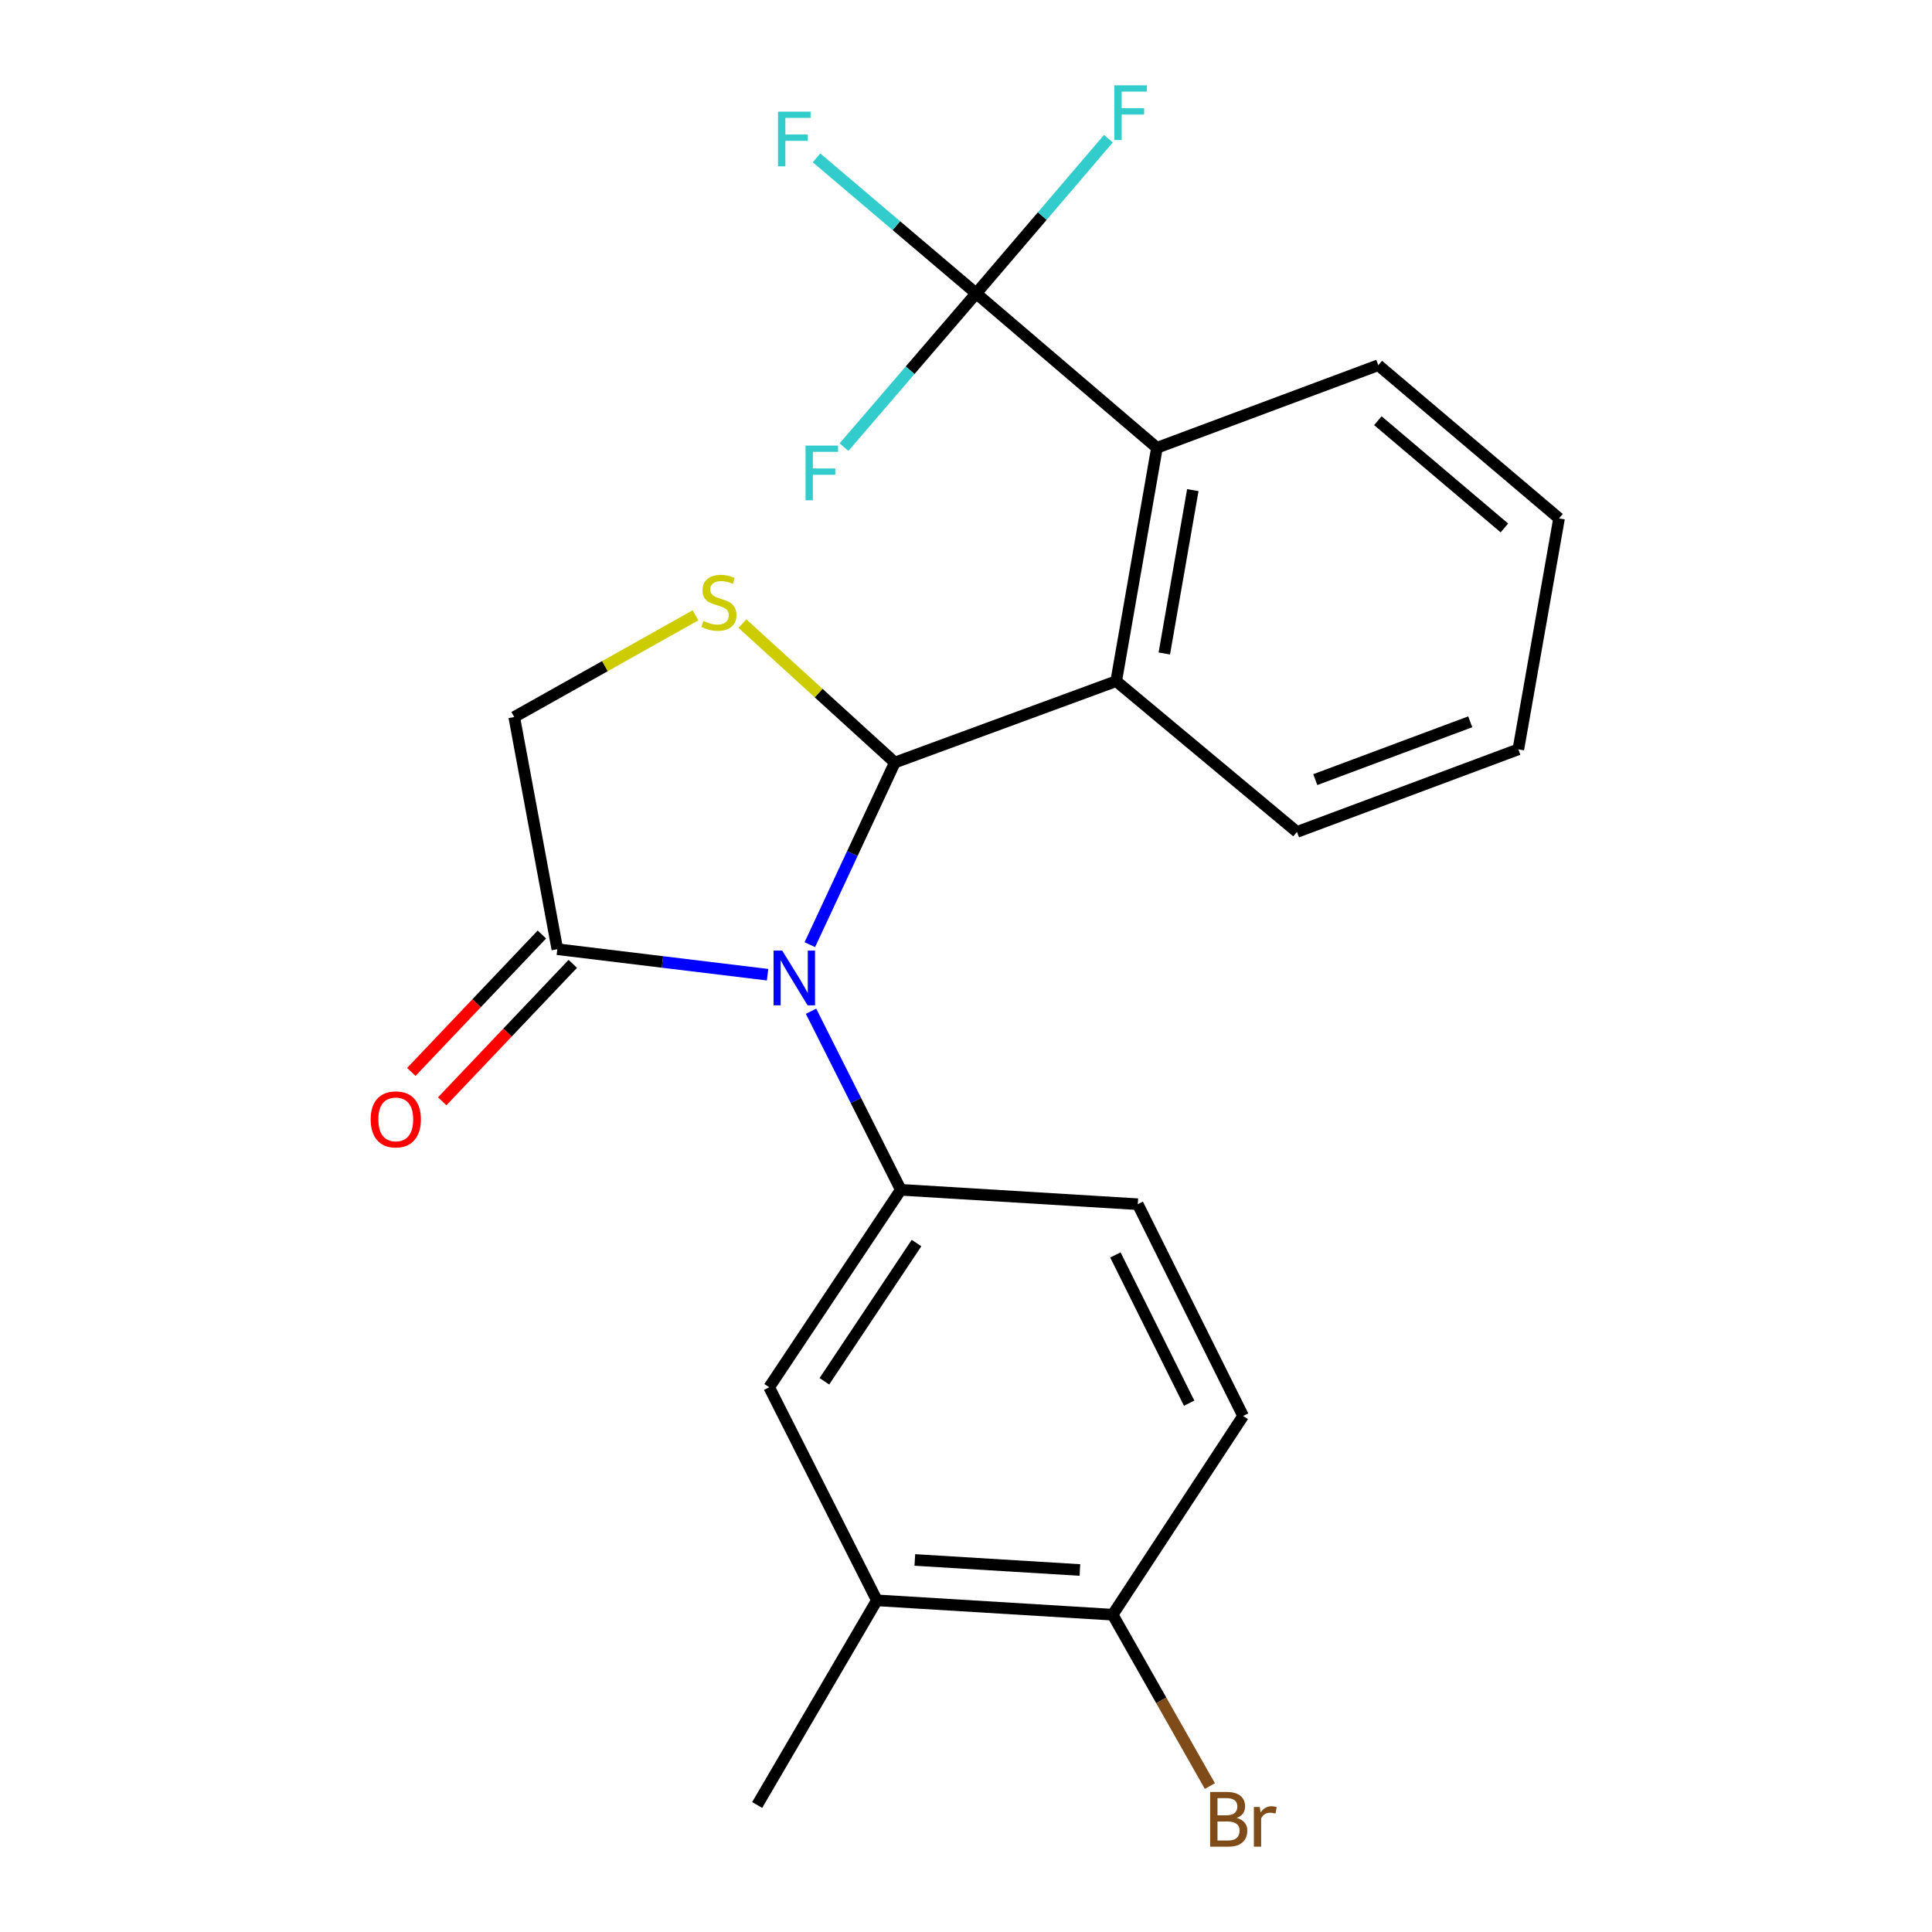 <?xml version='1.0' encoding='iso-8859-1'?>
<svg version='1.1' baseProfile='full'
              xmlns='http://www.w3.org/2000/svg'
                      xmlns:rdkit='http://www.rdkit.org/xml'
                      xmlns:xlink='http://www.w3.org/1999/xlink'
                  xml:space='preserve'
width='1000px' height='1000px' viewBox='0 0 1000 1000'>
<!-- END OF HEADER -->
<rect style='opacity:1.0;fill:#FFFFFF;stroke:none' width='1000' height='1000' x='0' y='0'> </rect>
<path class='bond-0' d='M 419.17,488.953 L 441.166,441.821' style='fill:none;fill-rule:evenodd;stroke:#0000FF;stroke-width:6px;stroke-linecap:butt;stroke-linejoin:miter;stroke-opacity:1' />
<path class='bond-0' d='M 441.166,441.821 L 463.162,394.689' style='fill:none;fill-rule:evenodd;stroke:#000000;stroke-width:6px;stroke-linecap:butt;stroke-linejoin:miter;stroke-opacity:1' />
<path class='bond-2' d='M 419.787,523.417 L 443.019,569.628' style='fill:none;fill-rule:evenodd;stroke:#0000FF;stroke-width:6px;stroke-linecap:butt;stroke-linejoin:miter;stroke-opacity:1' />
<path class='bond-2' d='M 443.019,569.628 L 466.25,615.838' style='fill:none;fill-rule:evenodd;stroke:#000000;stroke-width:6px;stroke-linecap:butt;stroke-linejoin:miter;stroke-opacity:1' />
<path class='bond-5' d='M 397.297,504.51 L 342.885,497.904' style='fill:none;fill-rule:evenodd;stroke:#0000FF;stroke-width:6px;stroke-linecap:butt;stroke-linejoin:miter;stroke-opacity:1' />
<path class='bond-5' d='M 342.885,497.904 L 288.473,491.299' style='fill:none;fill-rule:evenodd;stroke:#000000;stroke-width:6px;stroke-linecap:butt;stroke-linejoin:miter;stroke-opacity:1' />
<path class='bond-1' d='M 463.162,394.689 L 423.713,358.729' style='fill:none;fill-rule:evenodd;stroke:#000000;stroke-width:6px;stroke-linecap:butt;stroke-linejoin:miter;stroke-opacity:1' />
<path class='bond-1' d='M 423.713,358.729 L 384.265,322.768' style='fill:none;fill-rule:evenodd;stroke:#CCCC00;stroke-width:6px;stroke-linecap:butt;stroke-linejoin:miter;stroke-opacity:1' />
<path class='bond-3' d='M 463.162,394.689 L 577.75,352.567' style='fill:none;fill-rule:evenodd;stroke:#000000;stroke-width:6px;stroke-linecap:butt;stroke-linejoin:miter;stroke-opacity:1' />
<path class='bond-23' d='M 359.987,318.483 L 313.078,344.809' style='fill:none;fill-rule:evenodd;stroke:#CCCC00;stroke-width:6px;stroke-linecap:butt;stroke-linejoin:miter;stroke-opacity:1' />
<path class='bond-23' d='M 313.078,344.809 L 266.168,371.134' style='fill:none;fill-rule:evenodd;stroke:#000000;stroke-width:6px;stroke-linecap:butt;stroke-linejoin:miter;stroke-opacity:1' />
<path class='bond-7' d='M 466.25,615.838 L 398.123,718.048' style='fill:none;fill-rule:evenodd;stroke:#000000;stroke-width:6px;stroke-linecap:butt;stroke-linejoin:miter;stroke-opacity:1' />
<path class='bond-7' d='M 474.387,643.405 L 426.698,714.952' style='fill:none;fill-rule:evenodd;stroke:#000000;stroke-width:6px;stroke-linecap:butt;stroke-linejoin:miter;stroke-opacity:1' />
<path class='bond-10' d='M 466.25,615.838 L 588.903,623.29' style='fill:none;fill-rule:evenodd;stroke:#000000;stroke-width:6px;stroke-linecap:butt;stroke-linejoin:miter;stroke-opacity:1' />
<path class='bond-6' d='M 577.75,352.567 L 598.83,231.778' style='fill:none;fill-rule:evenodd;stroke:#000000;stroke-width:6px;stroke-linecap:butt;stroke-linejoin:miter;stroke-opacity:1' />
<path class='bond-6' d='M 602.643,338.241 L 617.399,253.689' style='fill:none;fill-rule:evenodd;stroke:#000000;stroke-width:6px;stroke-linecap:butt;stroke-linejoin:miter;stroke-opacity:1' />
<path class='bond-18' d='M 577.75,352.567 L 671.308,430.61' style='fill:none;fill-rule:evenodd;stroke:#000000;stroke-width:6px;stroke-linecap:butt;stroke-linejoin:miter;stroke-opacity:1' />
<path class='bond-4' d='M 505.272,151.86 L 598.83,231.778' style='fill:none;fill-rule:evenodd;stroke:#000000;stroke-width:6px;stroke-linecap:butt;stroke-linejoin:miter;stroke-opacity:1' />
<path class='bond-14' d='M 505.272,151.86 L 463.952,116.786' style='fill:none;fill-rule:evenodd;stroke:#000000;stroke-width:6px;stroke-linecap:butt;stroke-linejoin:miter;stroke-opacity:1' />
<path class='bond-14' d='M 463.952,116.786 L 422.633,81.711' style='fill:none;fill-rule:evenodd;stroke:#33CCCC;stroke-width:6px;stroke-linecap:butt;stroke-linejoin:miter;stroke-opacity:1' />
<path class='bond-15' d='M 505.272,151.86 L 471.061,191.649' style='fill:none;fill-rule:evenodd;stroke:#000000;stroke-width:6px;stroke-linecap:butt;stroke-linejoin:miter;stroke-opacity:1' />
<path class='bond-15' d='M 471.061,191.649 L 436.85,231.437' style='fill:none;fill-rule:evenodd;stroke:#33CCCC;stroke-width:6px;stroke-linecap:butt;stroke-linejoin:miter;stroke-opacity:1' />
<path class='bond-16' d='M 505.272,151.86 L 539.489,111.82' style='fill:none;fill-rule:evenodd;stroke:#000000;stroke-width:6px;stroke-linecap:butt;stroke-linejoin:miter;stroke-opacity:1' />
<path class='bond-16' d='M 539.489,111.82 L 573.706,71.779' style='fill:none;fill-rule:evenodd;stroke:#33CCCC;stroke-width:6px;stroke-linecap:butt;stroke-linejoin:miter;stroke-opacity:1' />
<path class='bond-8' d='M 288.473,491.299 L 266.168,371.134' style='fill:none;fill-rule:evenodd;stroke:#000000;stroke-width:6px;stroke-linecap:butt;stroke-linejoin:miter;stroke-opacity:1' />
<path class='bond-12' d='M 280.477,483.701 L 246.685,519.266' style='fill:none;fill-rule:evenodd;stroke:#000000;stroke-width:6px;stroke-linecap:butt;stroke-linejoin:miter;stroke-opacity:1' />
<path class='bond-12' d='M 246.685,519.266 L 212.893,554.831' style='fill:none;fill-rule:evenodd;stroke:#FF0000;stroke-width:6px;stroke-linecap:butt;stroke-linejoin:miter;stroke-opacity:1' />
<path class='bond-12' d='M 296.469,498.896 L 262.678,534.461' style='fill:none;fill-rule:evenodd;stroke:#000000;stroke-width:6px;stroke-linecap:butt;stroke-linejoin:miter;stroke-opacity:1' />
<path class='bond-12' d='M 262.678,534.461 L 228.886,570.026' style='fill:none;fill-rule:evenodd;stroke:#FF0000;stroke-width:6px;stroke-linecap:butt;stroke-linejoin:miter;stroke-opacity:1' />
<path class='bond-19' d='M 598.83,231.778 L 713.405,189.031' style='fill:none;fill-rule:evenodd;stroke:#000000;stroke-width:6px;stroke-linecap:butt;stroke-linejoin:miter;stroke-opacity:1' />
<path class='bond-9' d='M 398.123,718.048 L 453.872,828.335' style='fill:none;fill-rule:evenodd;stroke:#000000;stroke-width:6px;stroke-linecap:butt;stroke-linejoin:miter;stroke-opacity:1' />
<path class='bond-20' d='M 453.872,828.335 L 391.909,934.258' style='fill:none;fill-rule:evenodd;stroke:#000000;stroke-width:6px;stroke-linecap:butt;stroke-linejoin:miter;stroke-opacity:1' />
<path class='bond-24' d='M 453.872,828.335 L 575.912,835.762' style='fill:none;fill-rule:evenodd;stroke:#000000;stroke-width:6px;stroke-linecap:butt;stroke-linejoin:miter;stroke-opacity:1' />
<path class='bond-24' d='M 473.518,807.43 L 558.946,812.629' style='fill:none;fill-rule:evenodd;stroke:#000000;stroke-width:6px;stroke-linecap:butt;stroke-linejoin:miter;stroke-opacity:1' />
<path class='bond-13' d='M 588.903,623.29 L 643.427,732.902' style='fill:none;fill-rule:evenodd;stroke:#000000;stroke-width:6px;stroke-linecap:butt;stroke-linejoin:miter;stroke-opacity:1' />
<path class='bond-13' d='M 577.33,649.556 L 615.497,726.285' style='fill:none;fill-rule:evenodd;stroke:#000000;stroke-width:6px;stroke-linecap:butt;stroke-linejoin:miter;stroke-opacity:1' />
<path class='bond-11' d='M 575.912,835.762 L 643.427,732.902' style='fill:none;fill-rule:evenodd;stroke:#000000;stroke-width:6px;stroke-linecap:butt;stroke-linejoin:miter;stroke-opacity:1' />
<path class='bond-17' d='M 575.912,835.762 L 601.071,880.115' style='fill:none;fill-rule:evenodd;stroke:#000000;stroke-width:6px;stroke-linecap:butt;stroke-linejoin:miter;stroke-opacity:1' />
<path class='bond-17' d='M 601.071,880.115 L 626.229,924.469' style='fill:none;fill-rule:evenodd;stroke:#7F4C19;stroke-width:6px;stroke-linecap:butt;stroke-linejoin:miter;stroke-opacity:1' />
<path class='bond-21' d='M 671.308,430.61 L 785.896,387.863' style='fill:none;fill-rule:evenodd;stroke:#000000;stroke-width:6px;stroke-linecap:butt;stroke-linejoin:miter;stroke-opacity:1' />
<path class='bond-21' d='M 680.786,403.529 L 760.998,373.607' style='fill:none;fill-rule:evenodd;stroke:#000000;stroke-width:6px;stroke-linecap:butt;stroke-linejoin:miter;stroke-opacity:1' />
<path class='bond-25' d='M 713.405,189.031 L 806.963,268.324' style='fill:none;fill-rule:evenodd;stroke:#000000;stroke-width:6px;stroke-linecap:butt;stroke-linejoin:miter;stroke-opacity:1' />
<path class='bond-25' d='M 713.176,217.754 L 778.667,273.258' style='fill:none;fill-rule:evenodd;stroke:#000000;stroke-width:6px;stroke-linecap:butt;stroke-linejoin:miter;stroke-opacity:1' />
<path class='bond-22' d='M 785.896,387.863 L 806.963,268.324' style='fill:none;fill-rule:evenodd;stroke:#000000;stroke-width:6px;stroke-linecap:butt;stroke-linejoin:miter;stroke-opacity:1' />
<path  class='atom-0' d='M 404.866 492.029
L 414.146 507.029
Q 415.066 508.509, 416.546 511.189
Q 418.026 513.869, 418.106 514.029
L 418.106 492.029
L 421.866 492.029
L 421.866 520.349
L 417.986 520.349
L 408.026 503.949
Q 406.866 502.029, 405.626 499.829
Q 404.426 497.629, 404.066 496.949
L 404.066 520.349
L 400.386 520.349
L 400.386 492.029
L 404.866 492.029
' fill='#0000FF'/>
<path  class='atom-2' d='M 364.104 321.403
Q 364.424 321.523, 365.744 322.083
Q 367.064 322.643, 368.504 323.003
Q 369.984 323.323, 371.424 323.323
Q 374.104 323.323, 375.664 322.043
Q 377.224 320.723, 377.224 318.443
Q 377.224 316.883, 376.424 315.923
Q 375.664 314.963, 374.464 314.443
Q 373.264 313.923, 371.264 313.323
Q 368.744 312.563, 367.224 311.843
Q 365.744 311.123, 364.664 309.603
Q 363.624 308.083, 363.624 305.523
Q 363.624 301.963, 366.024 299.763
Q 368.464 297.563, 373.264 297.563
Q 376.544 297.563, 380.264 299.123
L 379.344 302.203
Q 375.944 300.803, 373.384 300.803
Q 370.624 300.803, 369.104 301.963
Q 367.584 303.083, 367.624 305.043
Q 367.624 306.563, 368.384 307.483
Q 369.184 308.403, 370.304 308.923
Q 371.464 309.443, 373.384 310.043
Q 375.944 310.843, 377.464 311.643
Q 378.984 312.443, 380.064 314.083
Q 381.184 315.683, 381.184 318.443
Q 381.184 322.363, 378.544 324.483
Q 375.944 326.563, 371.584 326.563
Q 369.064 326.563, 367.144 326.003
Q 365.264 325.483, 363.024 324.563
L 364.104 321.403
' fill='#CCCC00'/>
<path  class='atom-13' d='M 191.855 579.385
Q 191.855 572.585, 195.215 568.785
Q 198.575 564.985, 204.855 564.985
Q 211.135 564.985, 214.495 568.785
Q 217.855 572.585, 217.855 579.385
Q 217.855 586.265, 214.455 590.185
Q 211.055 594.065, 204.855 594.065
Q 198.615 594.065, 195.215 590.185
Q 191.855 586.305, 191.855 579.385
M 204.855 590.865
Q 209.175 590.865, 211.495 587.985
Q 213.855 585.065, 213.855 579.385
Q 213.855 573.825, 211.495 571.025
Q 209.175 568.185, 204.855 568.185
Q 200.535 568.185, 198.175 570.985
Q 195.855 573.785, 195.855 579.385
Q 195.855 585.105, 198.175 587.985
Q 200.535 590.865, 204.855 590.865
' fill='#FF0000'/>
<path  class='atom-15' d='M 402.706 57.783
L 419.546 57.783
L 419.546 61.023
L 406.506 61.023
L 406.506 69.623
L 418.106 69.623
L 418.106 72.903
L 406.506 72.903
L 406.506 86.103
L 402.706 86.103
L 402.706 57.783
' fill='#33CCCC'/>
<path  class='atom-16' d='M 416.946 230.633
L 433.786 230.633
L 433.786 233.873
L 420.746 233.873
L 420.746 242.473
L 432.346 242.473
L 432.346 245.753
L 420.746 245.753
L 420.746 258.953
L 416.946 258.953
L 416.946 230.633
' fill='#33CCCC'/>
<path  class='atom-17' d='M 576.782 44.167
L 593.622 44.167
L 593.622 47.407
L 580.582 47.407
L 580.582 56.007
L 592.182 56.007
L 592.182 59.287
L 580.582 59.287
L 580.582 72.487
L 576.782 72.487
L 576.782 44.167
' fill='#33CCCC'/>
<path  class='atom-18' d='M 640.128 940.953
Q 642.848 941.713, 644.208 943.393
Q 645.608 945.033, 645.608 947.473
Q 645.608 951.393, 643.088 953.633
Q 640.608 955.833, 635.888 955.833
L 626.368 955.833
L 626.368 927.513
L 634.728 927.513
Q 639.568 927.513, 642.008 929.473
Q 644.448 931.433, 644.448 935.033
Q 644.448 939.313, 640.128 940.953
M 630.168 930.713
L 630.168 939.593
L 634.728 939.593
Q 637.528 939.593, 638.968 938.473
Q 640.448 937.313, 640.448 935.033
Q 640.448 930.713, 634.728 930.713
L 630.168 930.713
M 635.888 952.633
Q 638.648 952.633, 640.128 951.313
Q 641.608 949.993, 641.608 947.473
Q 641.608 945.153, 639.968 943.993
Q 638.368 942.793, 635.288 942.793
L 630.168 942.793
L 630.168 952.633
L 635.888 952.633
' fill='#7F4C19'/>
<path  class='atom-18' d='M 652.048 935.273
L 652.488 938.113
Q 654.648 934.913, 658.168 934.913
Q 659.288 934.913, 660.808 935.313
L 660.208 938.673
Q 658.488 938.273, 657.528 938.273
Q 655.848 938.273, 654.728 938.953
Q 653.648 939.593, 652.768 941.153
L 652.768 955.833
L 649.008 955.833
L 649.008 935.273
L 652.048 935.273
' fill='#7F4C19'/>
</svg>
